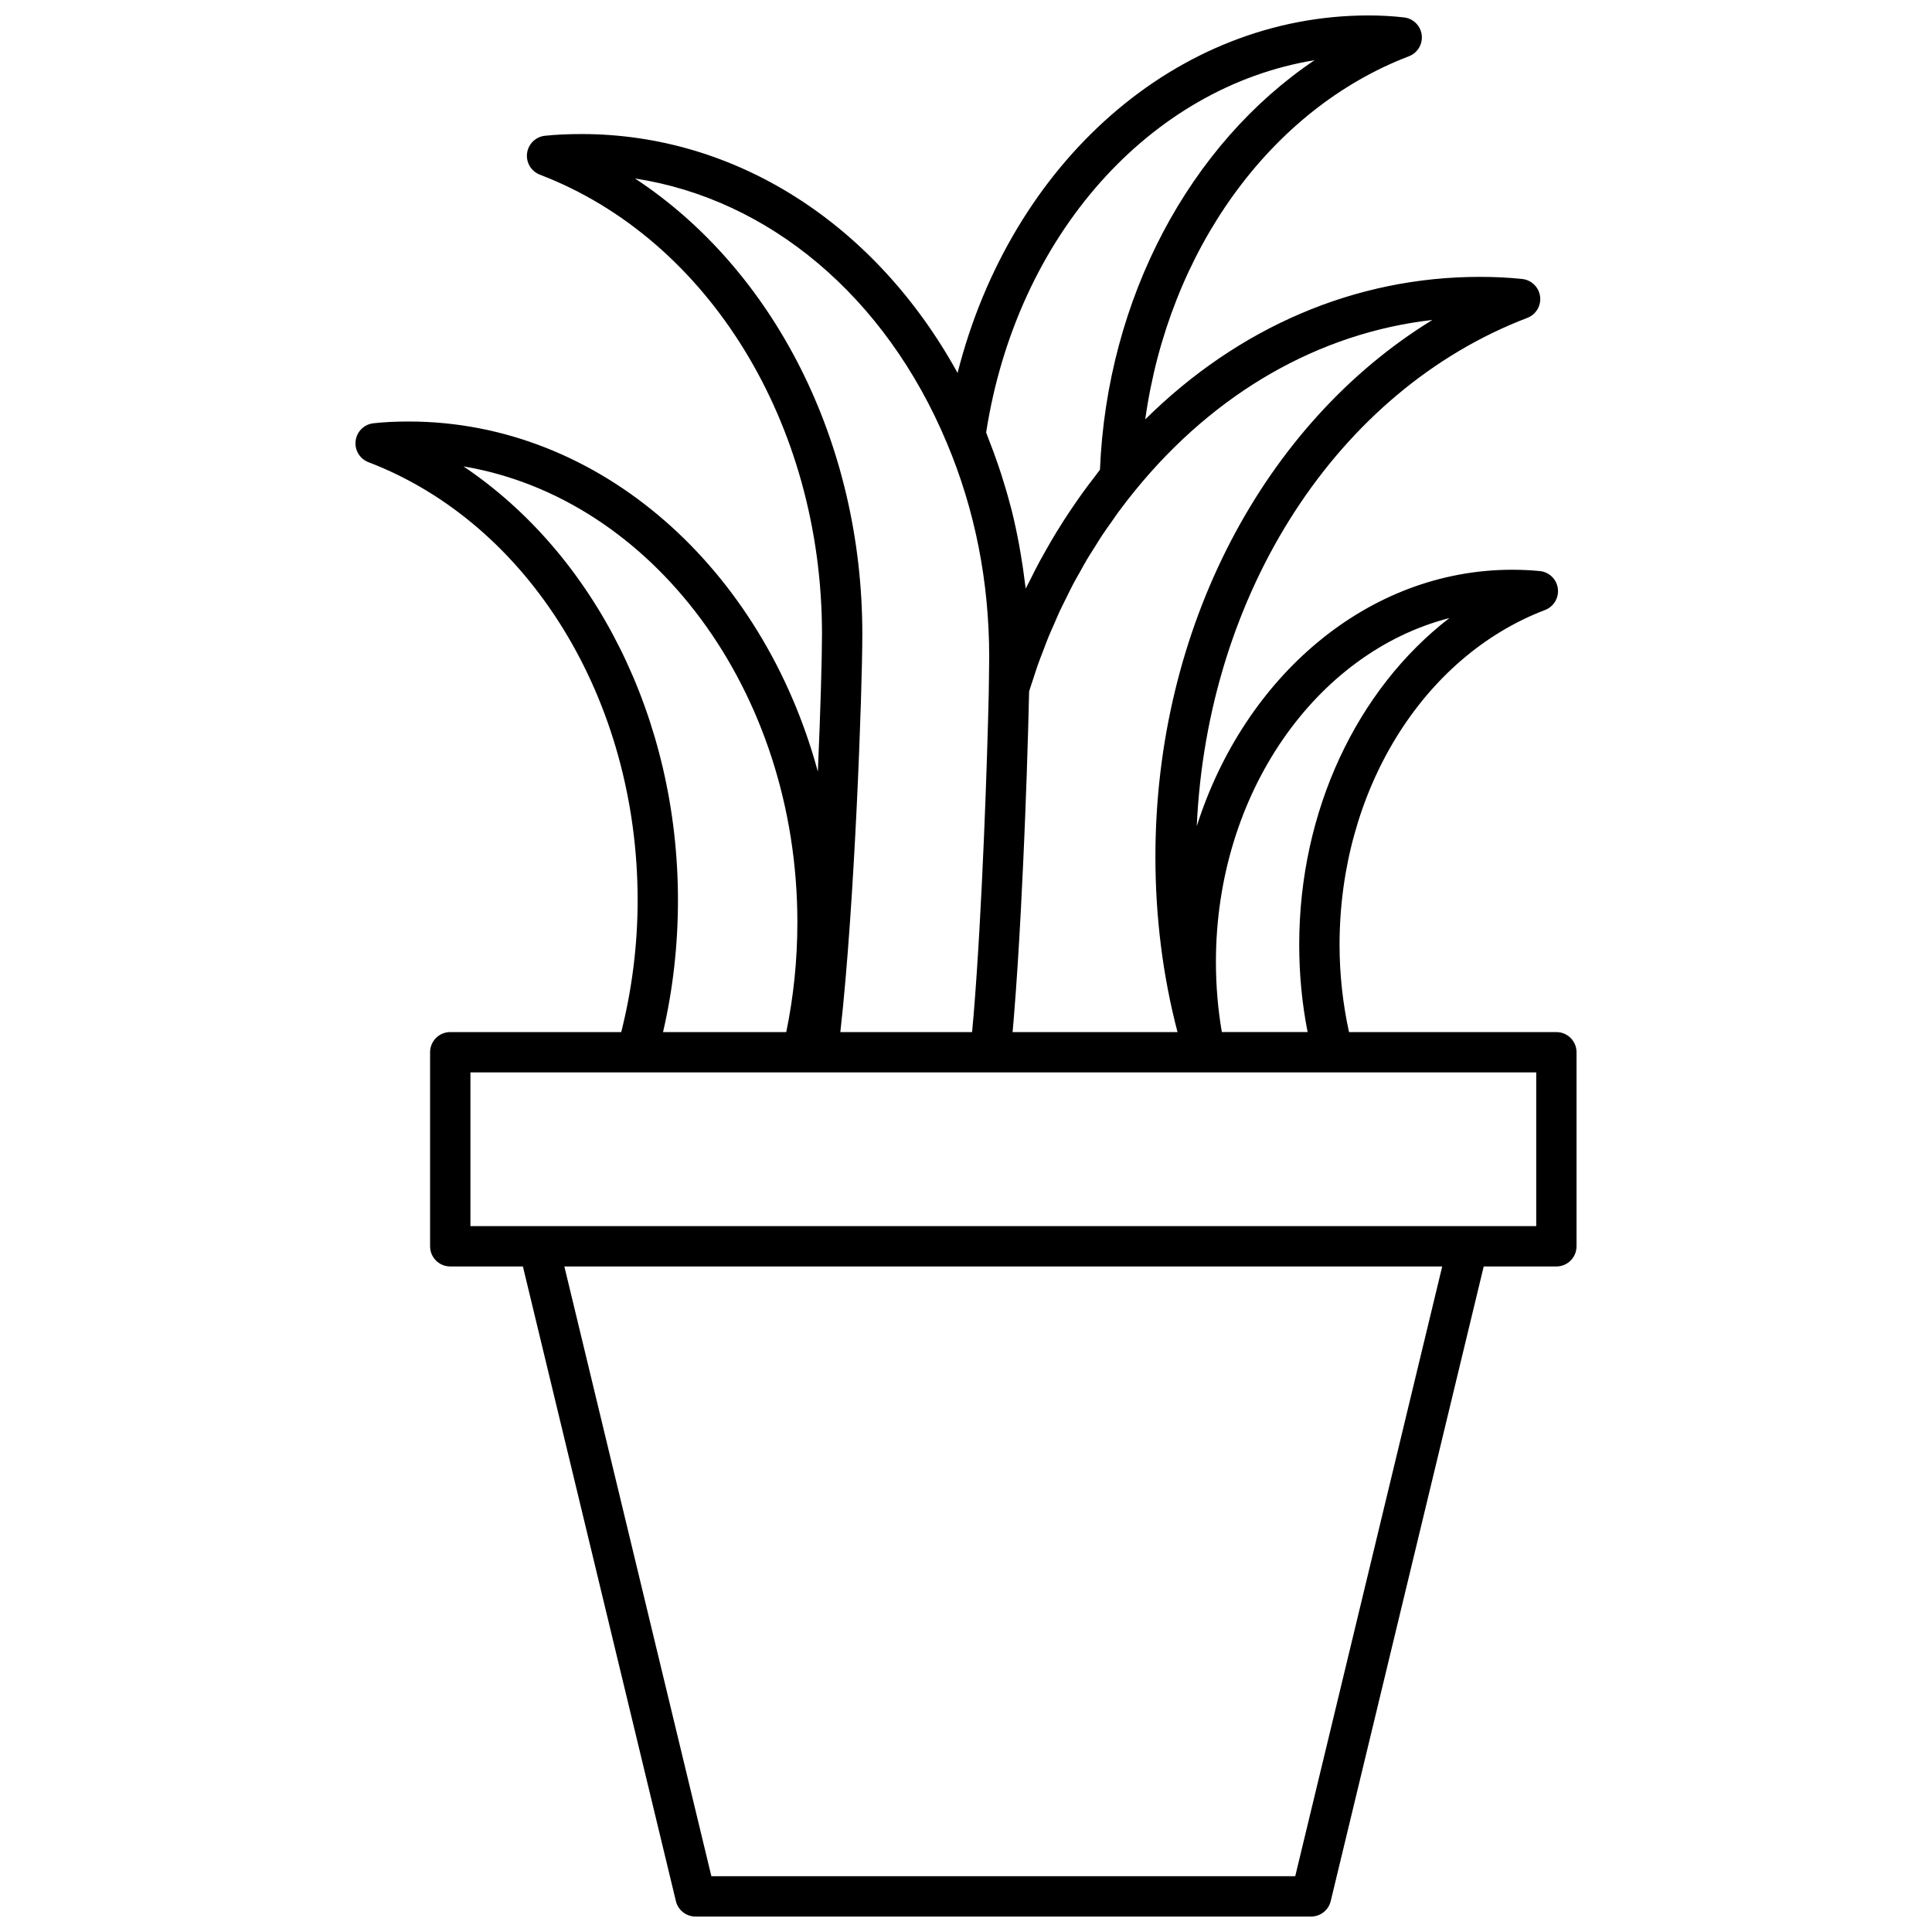 <?xml version="1.0" encoding="UTF-8"?>
<!-- Uploaded to: ICON Repo, www.iconrepo.com, Generator: ICON Repo Mixer Tools -->
<svg width="800px" height="800px" version="1.1" viewBox="144 144 512 512" xmlns="http://www.w3.org/2000/svg">
 <defs>
  <clipPath id="a">
   <path d="m238 148.09h324v503.81h-324z"/>
  </clipPath>
 </defs>
 <g clip-path="url(#a)">
  <path d="m312.98 382.55c0 11.996-1.516 23.719-4.348 34.961h-45.312c-2.953 0-5.344 2.394-5.344 5.344v51.426c0 2.953 2.394 5.344 5.344 5.344h19.254l40.547 168.19c0.578 2.402 2.727 4.09 5.195 4.09h163.14c2.469 0 4.613-1.691 5.195-4.09l40.547-168.19h19.254c2.953 0 5.344-2.394 5.344-5.344v-51.426c0-2.953-2.394-5.344-5.344-5.344h-54.953c-1.633-7.481-2.504-15.234-2.504-23.145 0-40.633 21.887-76.285 54.453-88.711 2.324-0.887 3.723-3.25 3.391-5.715-0.332-2.465-2.316-4.367-4.793-4.606-2.414-0.23-4.82-0.344-7.297-0.344-38.328 0-70.996 28.359-83.598 67.965 2.793-61.934 37.227-115.46 87.594-134.71 2.309-0.883 3.715-3.231 3.391-5.684-0.316-2.449-2.277-4.363-4.734-4.625-3.523-0.379-7.309-0.562-11.254-0.562-32.969 0-63.934 13.312-88.648 37.77 6.203-44.512 32.973-82.141 69.867-96.227 2.309-0.883 3.707-3.223 3.402-5.668-0.312-2.449-2.262-4.363-4.715-4.637-3.062-0.348-6.215-0.52-9.359-0.52-51.027 0-94.793 39.016-108.93 94.742-21.688-39.395-58.688-63.309-99.648-63.309-3.656 0-6.832 0.152-9.707 0.457-2.457 0.262-4.414 2.176-4.731 4.625-0.316 2.449 1.082 4.801 3.391 5.684 44.719 17.098 74.766 66.004 74.766 121.7 0 6.098-0.379 20.02-1.094 36.512-14.555-53.73-57.652-92.797-108.43-92.797-3.508 0-6.57 0.152-9.355 0.465-2.449 0.273-4.398 2.188-4.711 4.637-0.316 2.445 1.09 4.793 3.391 5.672 42.664 16.332 71.344 62.984 71.344 116.07zm174.27 258.66h-154.73l-38.961-161.59 232.64 0.004zm63.867-172.28h-282.45v-40.734h282.45zm-23.016-161.14c-24.469 18.883-39.797 51.055-39.797 86.57 0 7.875 0.746 15.629 2.227 23.145h-22.73c-1.043-6.035-1.57-12.273-1.57-18.602 0-44.621 26.543-82.02 61.871-91.113zm-4.492-79.008c-44.688 27.406-73.414 81.699-73.414 142.28 0 15.996 1.969 31.59 5.859 46.453h-43.707c0.105-1.129 0.207-2.281 0.301-3.461 0.195-2.402 0.387-4.922 0.574-7.481 0.316-4.43 0.613-9.039 0.891-13.754 0.156-2.629 0.301-5.273 0.441-7.941 0.211-3.977 0.402-7.965 0.586-11.914 0.004-0.105 0.012-0.215 0.016-0.324 0.051-1.125 0.098-2.227 0.145-3.34 0.039-0.906 0.082-1.824 0.121-2.727 0.02-0.48 0.039-0.945 0.059-1.422 0.066-1.512 0.125-3.023 0.188-4.504 0-0.023 0-0.047 0.004-0.066 0.152-3.859 0.293-7.602 0.414-11.16 0.004-0.207 0.016-0.398 0.02-0.605 0.297-8.652 0.504-16.188 0.621-21.59 0.352-1.16 0.746-2.297 1.125-3.445 0.406-1.234 0.797-2.484 1.223-3.703 0.438-1.238 0.926-2.453 1.395-3.672 0.457-1.195 0.891-2.402 1.375-3.582 0.492-1.203 1.031-2.371 1.551-3.562 0.508-1.164 0.996-2.336 1.531-3.488 0.555-1.188 1.16-2.348 1.738-3.516 0.551-1.102 1.078-2.227 1.652-3.316 0.629-1.188 1.305-2.348 1.961-3.516 0.578-1.031 1.133-2.082 1.738-3.098 0.707-1.195 1.461-2.348 2.203-3.516 0.605-0.957 1.18-1.934 1.805-2.875 0.84-1.27 1.734-2.5 2.609-3.738 0.57-0.805 1.109-1.633 1.691-2.422 1.484-2.016 3.019-3.988 4.602-5.93 21.176-25.941 48.75-41.637 78.684-45.062zm-31.238-68.828c-33.043 22.219-54.992 63.035-56.871 108.53-0.488 0.609-0.934 1.254-1.41 1.875-1.145 1.473-2.273 2.957-3.359 4.469-0.664 0.922-1.305 1.859-1.949 2.797-1.02 1.48-2.019 2.977-2.988 4.492-0.625 0.977-1.238 1.953-1.844 2.949-0.941 1.547-1.855 3.113-2.746 4.691-0.559 0.992-1.125 1.98-1.668 2.984-0.902 1.672-1.758 3.379-2.606 5.09-0.359 0.719-0.75 1.414-1.094 2.141-0.059-0.551-0.172-1.09-0.238-1.637-0.301-2.484-0.66-4.949-1.078-7.394-0.152-0.875-0.289-1.754-0.453-2.625-0.59-3.133-1.246-6.254-2.023-9.324-0.074-0.301-0.172-0.594-0.25-0.898-0.727-2.793-1.535-5.551-2.414-8.293-0.289-0.891-0.586-1.773-0.887-2.66-0.801-2.352-1.664-4.684-2.586-6.996-0.203-0.508-0.363-1.031-0.57-1.535 8.129-52.301 43.496-91.527 87.035-98.656zm-180.09 31.348c35.527 5.453 66.406 31.25 82.637 70.066 7.453 17.672 11.23 36.777 11.23 56.781 0 1.523-0.035 3.586-0.074 6.144l-0.031 2c0 0.016 0.004 0.023 0.004 0.039s-0.004 0.031-0.004 0.047v0.629c-0.379 17.48-1.715 57.977-4.039 86.176-0.125 1.527-0.262 2.906-0.398 4.336h-34.91c3.828-33.973 5.828-90.625 5.828-105.52-0.004-50.832-23.465-96.52-60.242-120.7zm43.031 197.13c0 9.859-0.992 19.617-2.949 29.078h-32.652c2.625-11.285 3.953-23.016 3.953-34.961 0-48.215-22.113-91.629-56.844-114.95 49.953 8.387 88.492 59.379 88.492 120.83z"/>
 </g>
</svg>
